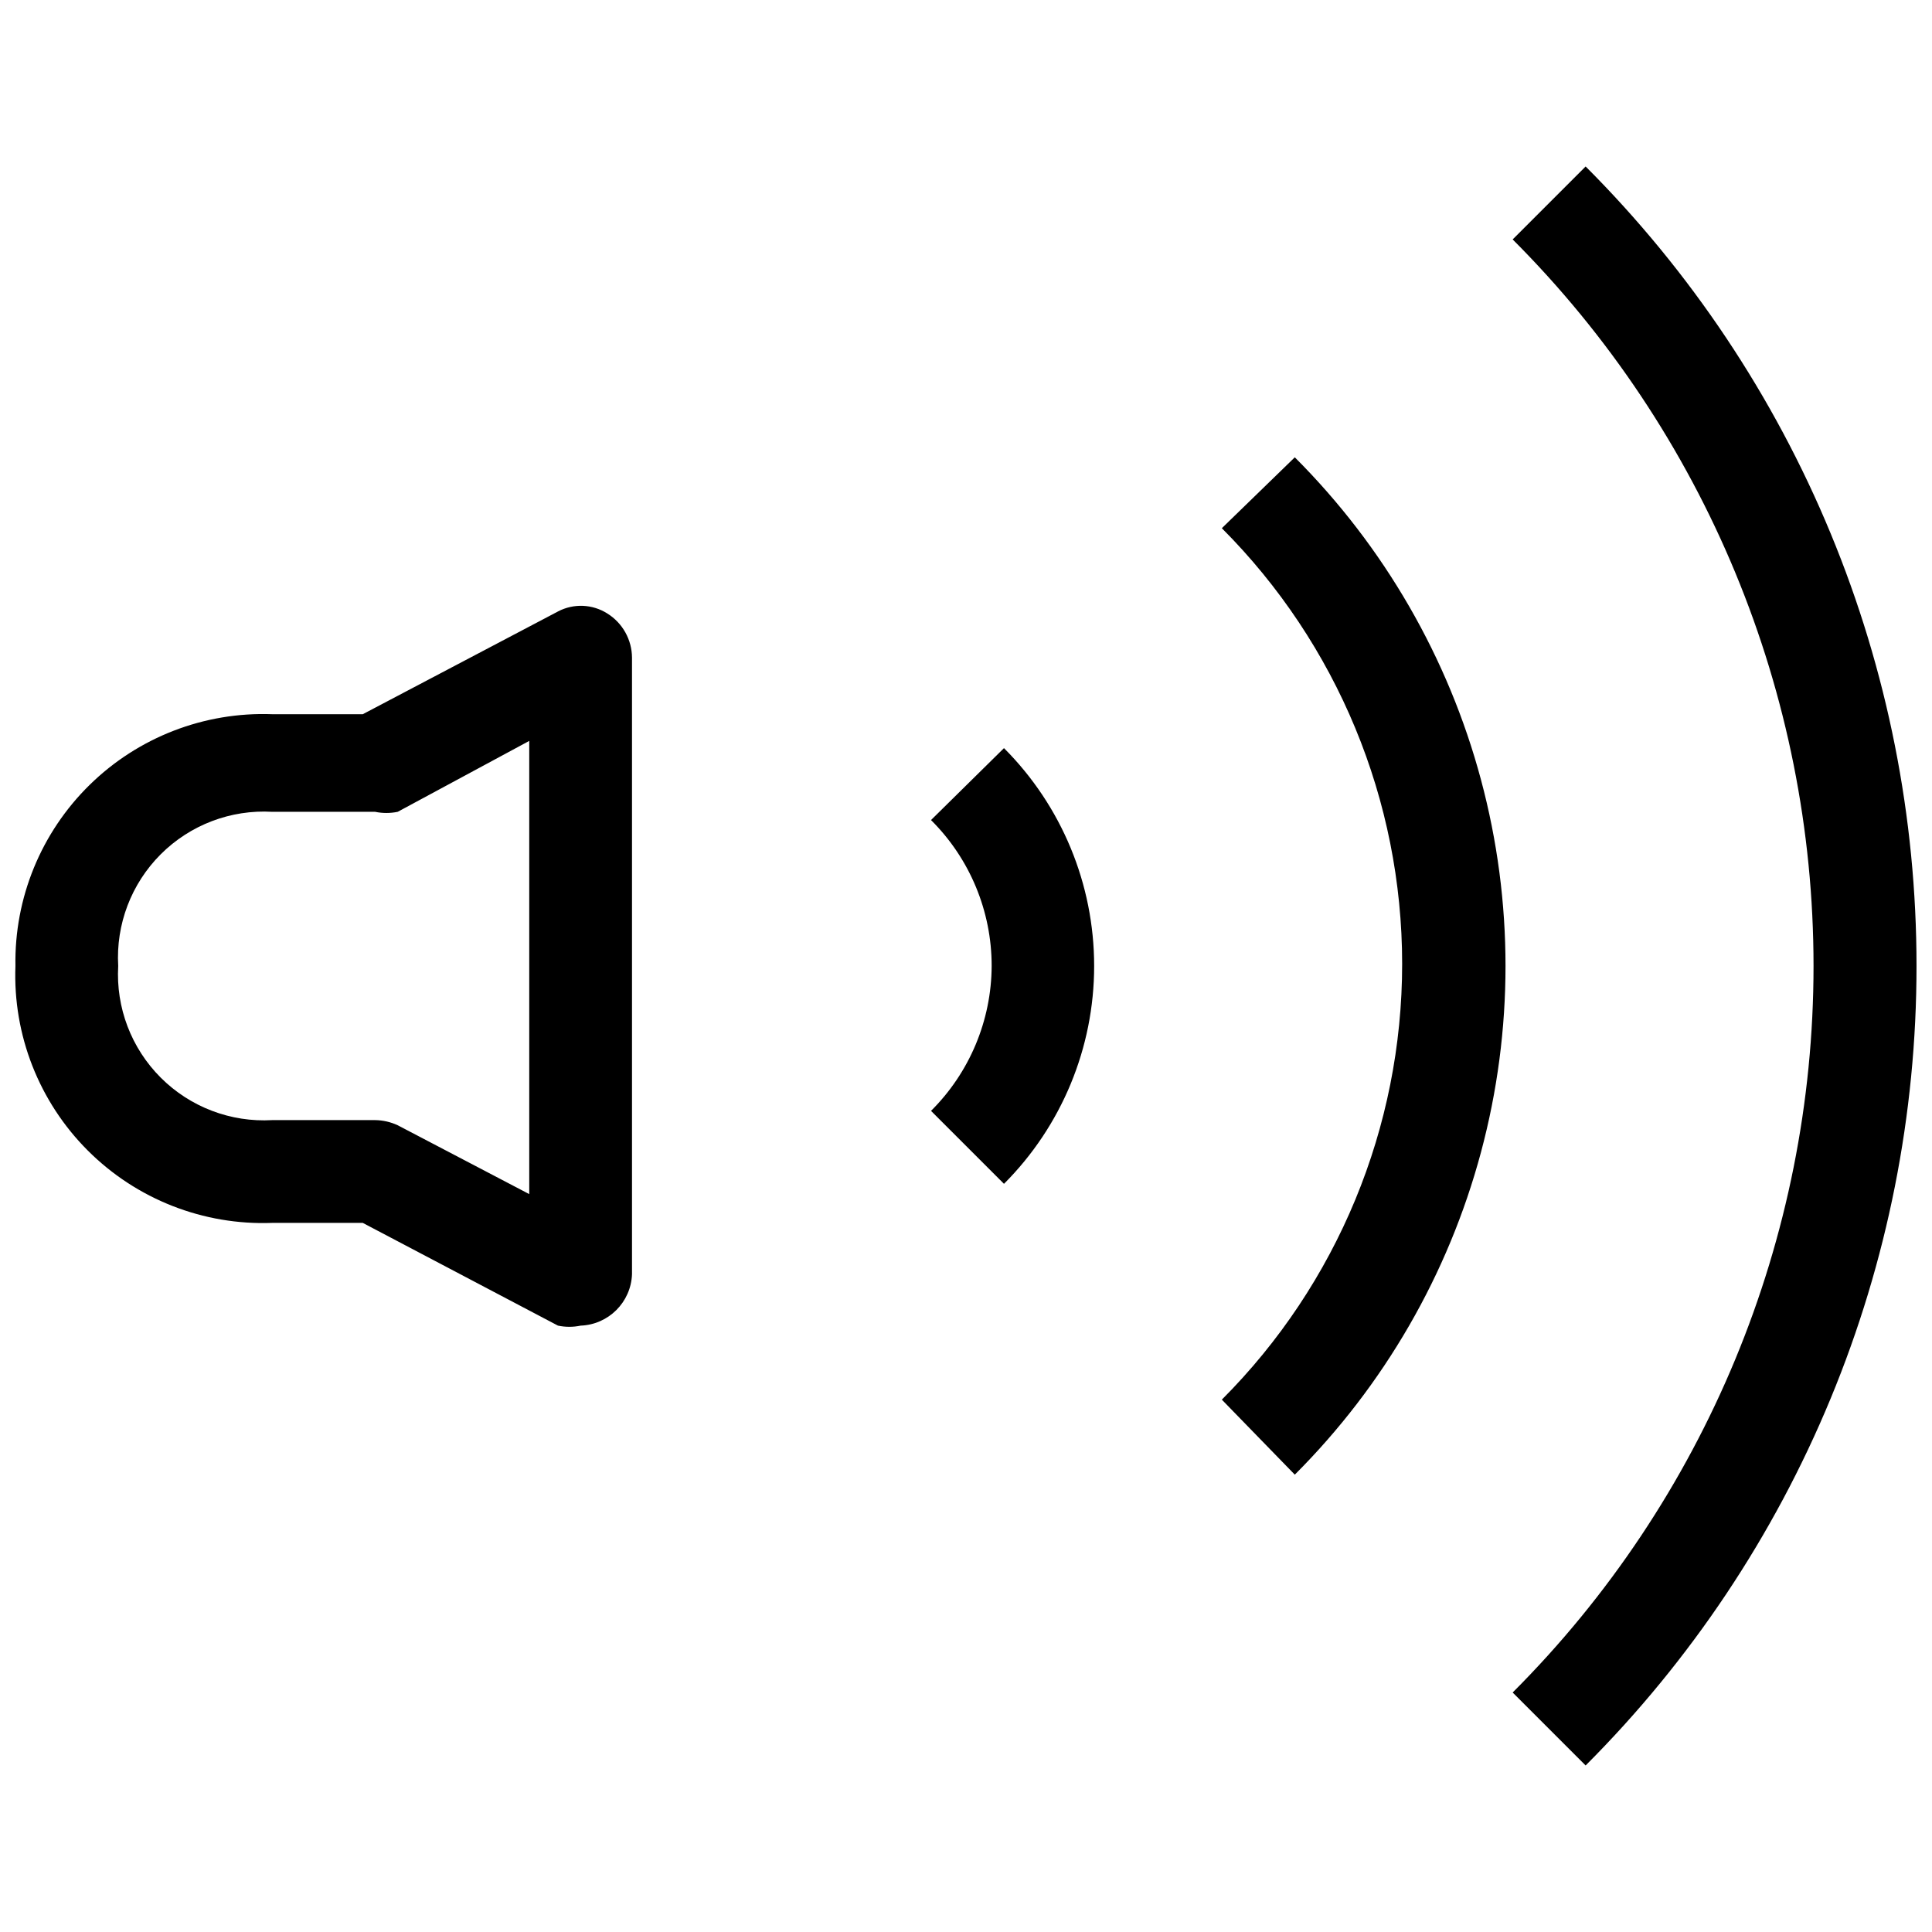 <?xml version="1.0" encoding="UTF-8"?>
<!-- Uploaded to: ICON Repo, www.iconrepo.com, Generator: ICON Repo Mixer Tools -->
<svg width="800px" height="800px" version="1.1" viewBox="144 144 512 512" xmlns="http://www.w3.org/2000/svg">
 <defs>
  <clipPath id="a">
   <path d="m148.09 188h503.81v424h-503.81z"/>
  </clipPath>
 </defs>
 <g clip-path="url(#a)">
  <path d="m291.88 306.04-51.742 27.234h-23.965c-18.016-0.676-35.52 6.09-48.398 18.711-12.879 12.621-19.996 29.98-19.684 48.012-0.695 18.258 6.254 35.984 19.176 48.906s30.645 19.871 48.906 19.176h23.965l51.742 27.234v-0.004c1.977 0.414 4.016 0.414 5.992 0 7.402-0.277 13.336-6.215 13.617-13.613v-163.4c-0.027-4.766-2.492-9.188-6.535-11.711-3.949-2.508-8.934-2.715-13.074-0.547zm-7.625 154.41-34.859-18.246c-1.879-0.871-3.918-1.336-5.988-1.363h-27.234c-11.016 0.641-21.785-3.457-29.586-11.262-7.805-7.805-11.902-18.57-11.262-29.586-0.641-11.02 3.457-21.785 11.262-29.59 7.801-7.805 18.57-11.902 29.586-11.262h27.234c1.977 0.41 4.016 0.41 5.988 0l34.859-18.789zm367.64-60.457c0.016 39.344-7.723 78.305-22.77 114.66-15.047 36.355-37.105 69.387-64.918 97.215l-19.336-19.336c51.055-51.07 79.734-120.32 79.734-192.54 0-72.215-28.68-141.47-79.734-192.54l19.336-19.336c27.812 27.828 49.871 60.863 64.918 97.215 15.047 36.352 22.785 75.316 22.77 114.66zm-164.76-134.8c23.664 23.664 40.684 53.137 49.344 85.461 8.664 32.324 8.664 66.359 0 98.684-8.66 32.324-25.68 61.801-49.344 85.461l-19.336-19.879c30.598-30.637 47.785-72.168 47.785-115.47s-17.188-84.828-47.785-115.47zm-77.07 77.07c15.301 15.316 23.895 36.082 23.895 57.734 0 21.648-8.594 42.414-23.895 57.73l-19.336-19.336v0.004c10.23-10.168 16.008-23.977 16.07-38.398 0.008-14.52-5.773-28.438-16.07-38.672z"/>
 </g>
</svg>